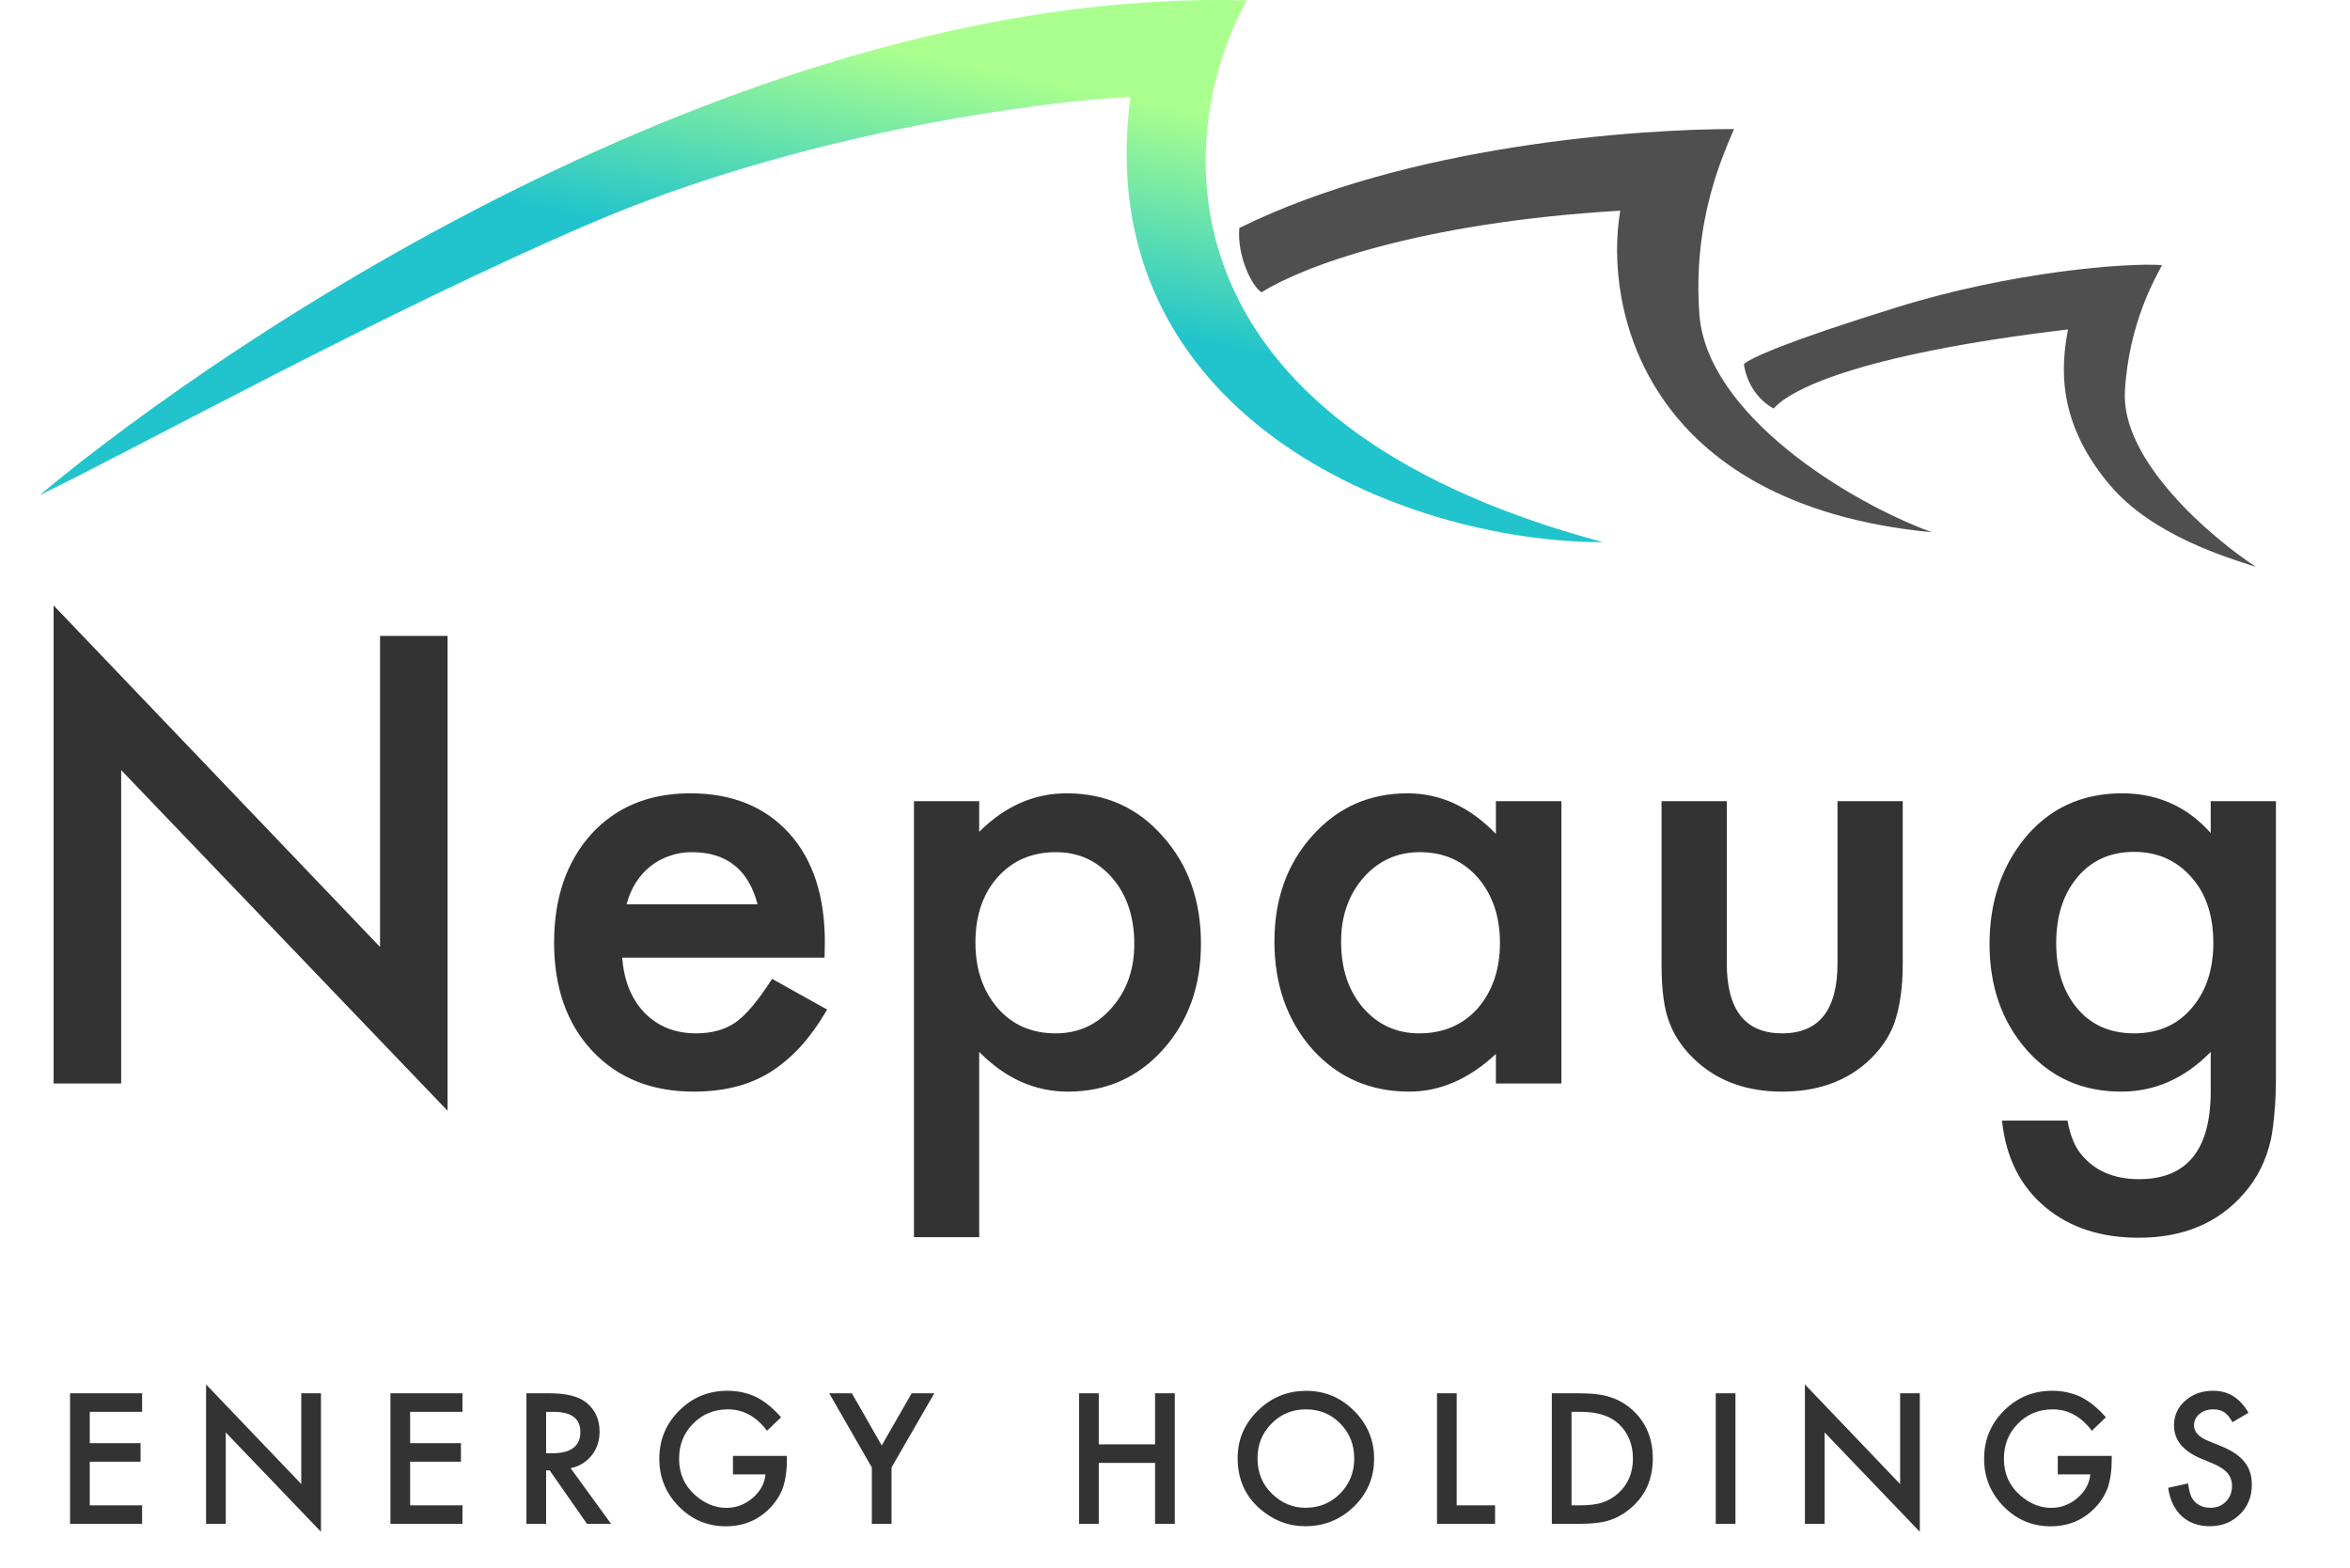 <svg width="475" height="317" viewBox="0 0 475 317" fill="none" xmlns="http://www.w3.org/2000/svg">
<path d="M10.84 218.995V122.374L76.816 191.397V128.526H90.469V224.503L24.492 155.655V218.995H10.84ZM166.666 193.565H125.768C126.12 198.253 127.643 201.983 130.338 204.757C133.034 207.491 136.491 208.858 140.709 208.858C143.991 208.858 146.705 208.077 148.854 206.515C150.963 204.952 153.366 202.062 156.061 197.843L167.194 204.054C165.475 206.983 163.659 209.503 161.745 211.612C159.83 213.683 157.78 215.401 155.592 216.769C153.405 218.097 151.041 219.073 148.502 219.698C145.963 220.323 143.209 220.636 140.241 220.636C131.725 220.636 124.889 217.901 119.733 212.433C114.577 206.925 111.998 199.62 111.998 190.519C111.998 181.495 114.498 174.19 119.498 168.604C124.537 163.097 131.217 160.343 139.537 160.343C147.936 160.343 154.577 163.019 159.459 168.37C164.303 173.683 166.725 181.046 166.725 190.46L166.666 193.565ZM153.131 182.784C151.295 175.753 146.862 172.237 139.83 172.237C138.229 172.237 136.725 172.491 135.319 172.999C133.912 173.468 132.623 174.171 131.452 175.108C130.319 176.007 129.342 177.101 128.522 178.39C127.702 179.679 127.077 181.144 126.647 182.784H153.131ZM197.923 250.05H184.739V161.925H197.923V168.136C203.118 162.94 209.016 160.343 215.618 160.343C223.47 160.343 229.934 163.233 235.012 169.015C240.169 174.757 242.747 182.003 242.747 190.753C242.747 199.308 240.188 206.437 235.071 212.14C229.993 217.804 223.587 220.636 215.852 220.636C209.173 220.636 203.196 217.96 197.923 212.608V250.05ZM229.27 190.812C229.27 185.343 227.786 180.89 224.817 177.452C221.809 173.976 218.02 172.237 213.45 172.237C208.606 172.237 204.68 173.917 201.673 177.276C198.665 180.636 197.161 185.05 197.161 190.519C197.161 195.87 198.665 200.284 201.673 203.761C204.641 207.159 208.548 208.858 213.391 208.858C217.962 208.858 221.731 207.14 224.7 203.702C227.747 200.265 229.27 195.968 229.27 190.812ZM302.363 161.925H315.605V218.995H302.363V213.019C296.933 218.097 291.093 220.636 284.843 220.636C276.952 220.636 270.429 217.784 265.273 212.081C260.155 206.261 257.597 198.995 257.597 190.284C257.597 181.729 260.155 174.601 265.273 168.897C270.39 163.194 276.796 160.343 284.491 160.343C291.132 160.343 297.089 163.077 302.363 168.546V161.925ZM271.073 190.284C271.073 195.753 272.538 200.206 275.468 203.644C278.476 207.12 282.265 208.858 286.835 208.858C291.718 208.858 295.663 207.179 298.671 203.819C301.679 200.343 303.183 195.929 303.183 190.577C303.183 185.226 301.679 180.812 298.671 177.335C295.663 173.937 291.757 172.237 286.952 172.237C282.421 172.237 278.632 173.956 275.585 177.394C272.577 180.87 271.073 185.167 271.073 190.284ZM349.029 161.925V194.679C349.029 204.132 352.759 208.858 360.22 208.858C367.681 208.858 371.412 204.132 371.412 194.679V161.925H384.595V194.972C384.595 199.542 384.029 203.487 382.896 206.808C381.802 209.776 379.908 212.452 377.212 214.835C372.759 218.702 367.095 220.636 360.22 220.636C353.384 220.636 347.74 218.702 343.287 214.835C340.552 212.452 338.619 209.776 337.486 206.808C336.392 204.151 335.845 200.206 335.845 194.972V161.925H349.029ZM460.031 217.647C460.031 220.343 459.934 222.706 459.738 224.737C459.582 226.808 459.348 228.624 459.035 230.187C458.098 234.483 456.262 238.175 453.527 241.261C448.371 247.198 441.281 250.167 432.258 250.167C424.641 250.167 418.371 248.116 413.449 244.015C408.371 239.796 405.441 233.956 404.66 226.495H417.902C418.41 229.308 419.25 231.476 420.422 232.999C423.156 236.554 427.141 238.331 432.375 238.331C442.023 238.331 446.848 232.413 446.848 220.577V212.608C441.613 217.96 435.578 220.636 428.742 220.636C420.969 220.636 414.602 217.823 409.641 212.198C404.641 206.495 402.141 199.366 402.141 190.812C402.141 182.491 404.465 175.421 409.113 169.601C414.113 163.429 420.715 160.343 428.918 160.343C436.105 160.343 442.082 163.019 446.848 168.37V161.925H460.031V217.647ZM447.375 190.577C447.375 185.03 445.891 180.597 442.922 177.276C439.914 173.878 436.066 172.179 431.379 172.179C426.379 172.179 422.434 174.034 419.543 177.745C416.926 181.065 415.617 185.362 415.617 190.636C415.617 195.831 416.926 200.089 419.543 203.409C422.395 207.042 426.34 208.858 431.379 208.858C436.418 208.858 440.402 207.022 443.332 203.351C446.027 200.03 447.375 195.772 447.375 190.577Z" fill="#333333"/>
<path d="M28.722 285.351H18.144V291.691H28.415V295.434H18.144V304.252H28.722V307.995H14.162V281.608H28.722V285.351ZM41.652 307.995V279.814L60.895 299.946V281.608H64.877V309.602L45.634 289.521V307.995H41.652ZM93.478 285.351H82.899V291.691H93.17V295.434H82.899V304.252H93.478V307.995H78.917V281.608H93.478V285.351ZM115.345 296.75L123.514 307.995H118.643L111.107 297.194H110.389V307.995H106.407V281.608H111.073C114.559 281.608 117.077 282.264 118.626 283.574C120.335 285.032 121.19 286.958 121.19 289.35C121.19 291.219 120.654 292.825 119.583 294.169C118.512 295.514 117.1 296.374 115.345 296.75ZM110.389 293.725H111.654C115.425 293.725 117.31 292.284 117.31 289.401C117.31 286.701 115.476 285.351 111.808 285.351H110.389V293.725ZM148.15 294.255H159.053V295.126C159.053 297.109 158.82 298.863 158.353 300.39C157.897 301.803 157.128 303.125 156.046 304.355C153.596 307.112 150.48 308.491 146.697 308.491C143.006 308.491 139.844 307.158 137.213 304.492C134.581 301.814 133.265 298.601 133.265 294.853C133.265 291.025 134.604 287.778 137.281 285.112C139.958 282.434 143.217 281.096 147.056 281.096C149.119 281.096 151.044 281.517 152.833 282.36C154.542 283.203 156.222 284.571 157.874 286.462L155.037 289.179C152.873 286.297 150.235 284.855 147.125 284.855C144.333 284.855 141.992 285.818 140.101 287.744C138.21 289.635 137.264 292.005 137.264 294.853C137.264 297.792 138.318 300.214 140.425 302.116C142.397 303.882 144.533 304.765 146.834 304.765C148.794 304.765 150.554 304.104 152.115 302.783C153.676 301.45 154.547 299.855 154.73 297.998H148.15V294.255ZM176.221 296.596L167.608 281.608H172.188L178.221 292.153L184.271 281.608H188.851L180.203 296.596V307.995H176.221V296.596ZM222.092 291.931H233.474V281.608H237.456V307.995H233.474V295.673H222.092V307.995H218.11V281.608H222.092V291.931ZM250.163 294.682C250.163 290.968 251.525 287.778 254.248 285.112C256.96 282.446 260.218 281.113 264.023 281.113C267.783 281.113 271.007 282.457 273.696 285.146C276.396 287.835 277.746 291.065 277.746 294.836C277.746 298.63 276.391 301.848 273.679 304.492C270.956 307.146 267.669 308.474 263.818 308.474C260.412 308.474 257.353 307.294 254.641 304.936C251.656 302.327 250.163 298.909 250.163 294.682ZM254.18 294.733C254.18 297.65 255.159 300.048 257.119 301.928C259.067 303.808 261.317 304.748 263.87 304.748C266.638 304.748 268.974 303.791 270.876 301.877C272.779 299.94 273.73 297.582 273.73 294.802C273.73 291.988 272.79 289.629 270.911 287.727C269.042 285.812 266.729 284.855 263.972 284.855C261.226 284.855 258.908 285.812 257.017 287.727C255.125 289.618 254.18 291.953 254.18 294.733ZM294.436 281.608V304.252H302.195V307.995H290.454V281.608H294.436ZM313.671 307.995V281.608H319.208C321.863 281.608 323.959 281.87 325.498 282.395C327.15 282.907 328.648 283.779 329.992 285.009C332.715 287.493 334.077 290.757 334.077 294.802C334.077 298.858 332.658 302.139 329.821 304.646C328.397 305.899 326.905 306.77 325.344 307.26C323.885 307.75 321.818 307.995 319.14 307.995H313.671ZM317.653 304.252H319.448C321.236 304.252 322.723 304.064 323.908 303.688C325.093 303.29 326.164 302.657 327.121 301.792C329.081 300.003 330.061 297.673 330.061 294.802C330.061 291.908 329.092 289.561 327.155 287.761C325.412 286.154 322.843 285.351 319.448 285.351H317.653V304.252ZM350.783 281.608V307.995H346.801V281.608H350.783ZM364.823 307.995V279.814L384.066 299.946V281.608H388.048V309.602L368.805 289.521V307.995H364.823ZM415.932 294.255H426.835V295.126C426.835 297.109 426.601 298.863 426.134 300.39C425.678 301.803 424.909 303.125 423.827 304.355C421.378 307.112 418.261 308.491 414.479 308.491C410.788 308.491 407.626 307.158 404.994 304.492C402.362 301.814 401.046 298.601 401.046 294.853C401.046 291.025 402.385 287.778 405.062 285.112C407.74 282.434 410.998 281.096 414.838 281.096C416.9 281.096 418.825 281.517 420.614 282.36C422.323 283.203 424.004 284.571 425.656 286.462L422.819 289.179C420.654 286.297 418.017 284.855 414.906 284.855C412.115 284.855 409.774 285.818 407.882 287.744C405.991 289.635 405.045 292.005 405.045 294.853C405.045 297.792 406.099 300.214 408.207 302.116C410.178 303.882 412.314 304.765 414.616 304.765C416.575 304.765 418.336 304.104 419.896 302.783C421.457 301.45 422.329 299.855 422.511 297.998H415.932V294.255ZM454.479 285.539L451.249 287.453C450.645 286.405 450.07 285.721 449.523 285.402C448.953 285.038 448.218 284.855 447.318 284.855C446.213 284.855 445.296 285.169 444.567 285.795C443.837 286.411 443.473 287.185 443.473 288.12C443.473 289.407 444.43 290.444 446.344 291.23L448.976 292.307C451.118 293.173 452.684 294.232 453.675 295.485C454.667 296.727 455.162 298.254 455.162 300.065C455.162 302.492 454.353 304.497 452.736 306.081C451.106 307.676 449.084 308.474 446.669 308.474C444.379 308.474 442.487 307.796 440.995 306.44C439.525 305.084 438.608 303.176 438.243 300.715L442.277 299.826C442.459 301.376 442.778 302.447 443.234 303.039C444.054 304.178 445.25 304.748 446.822 304.748C448.064 304.748 449.095 304.332 449.916 303.5C450.736 302.669 451.146 301.615 451.146 300.339C451.146 299.826 451.072 299.359 450.924 298.938C450.787 298.505 450.565 298.111 450.258 297.758C449.961 297.394 449.574 297.058 449.095 296.75C448.617 296.431 448.047 296.129 447.386 295.844L444.84 294.785C441.228 293.258 439.423 291.025 439.423 288.085C439.423 286.103 440.18 284.445 441.695 283.112C443.211 281.768 445.096 281.096 447.352 281.096C450.394 281.096 452.77 282.577 454.479 285.539Z" fill="#333333"/>
<path d="M255 59.082C253 57.882 250 51.582 250.5 46.082C284.5 29.282 331 26.082 350.5 26.082C348.5 30.915 342.053 44.287 343.5 63.582C345 83.582 373.166 101.249 390.5 107.582C332.1 101.982 324.166 61.915 327.5 42.582C286.7 44.982 263.166 53.915 255 59.082Z" fill="#4F4F4F"/>
<path d="M358.5 82.582C354 80.082 352.666 75.415 352.5 73.582C353.833 72.415 360.3 69.282 383.5 62.082C406.7 54.882 429.833 53.082 437 53.582C435.833 55.915 430.3 65.082 429.5 79.082C428.7 93.082 446.833 108.582 456 114.582C450.333 112.749 435.104 108.251 426.5 98.082C415.5 85.082 416.666 73.749 418 66.582C374.4 71.782 361.5 79.082 358.5 82.582Z" fill="#4F4F4F"/>
<path d="M252 0.082C152.4 -2.718 47.833 66.915 8 100.082C27.667 90.582 77.5 63.082 119.5 45.082C161.5 27.082 209 20.582 228.5 19.582C220 83.582 283 109.582 324 109.582C232.5 85.082 237.167 26.915 252 0.082Z" fill="url(#paint0_linear_21_10)"/>
<defs>
<linearGradient id="paint0_linear_21_10" x1="241" y1="22.5" x2="232" y2="67" gradientUnits="userSpaceOnUse">
<stop stop-color="#AAFF8E"/>
<stop offset="1" stop-color="#21C4CC"/>
</linearGradient>
</defs>
</svg>
